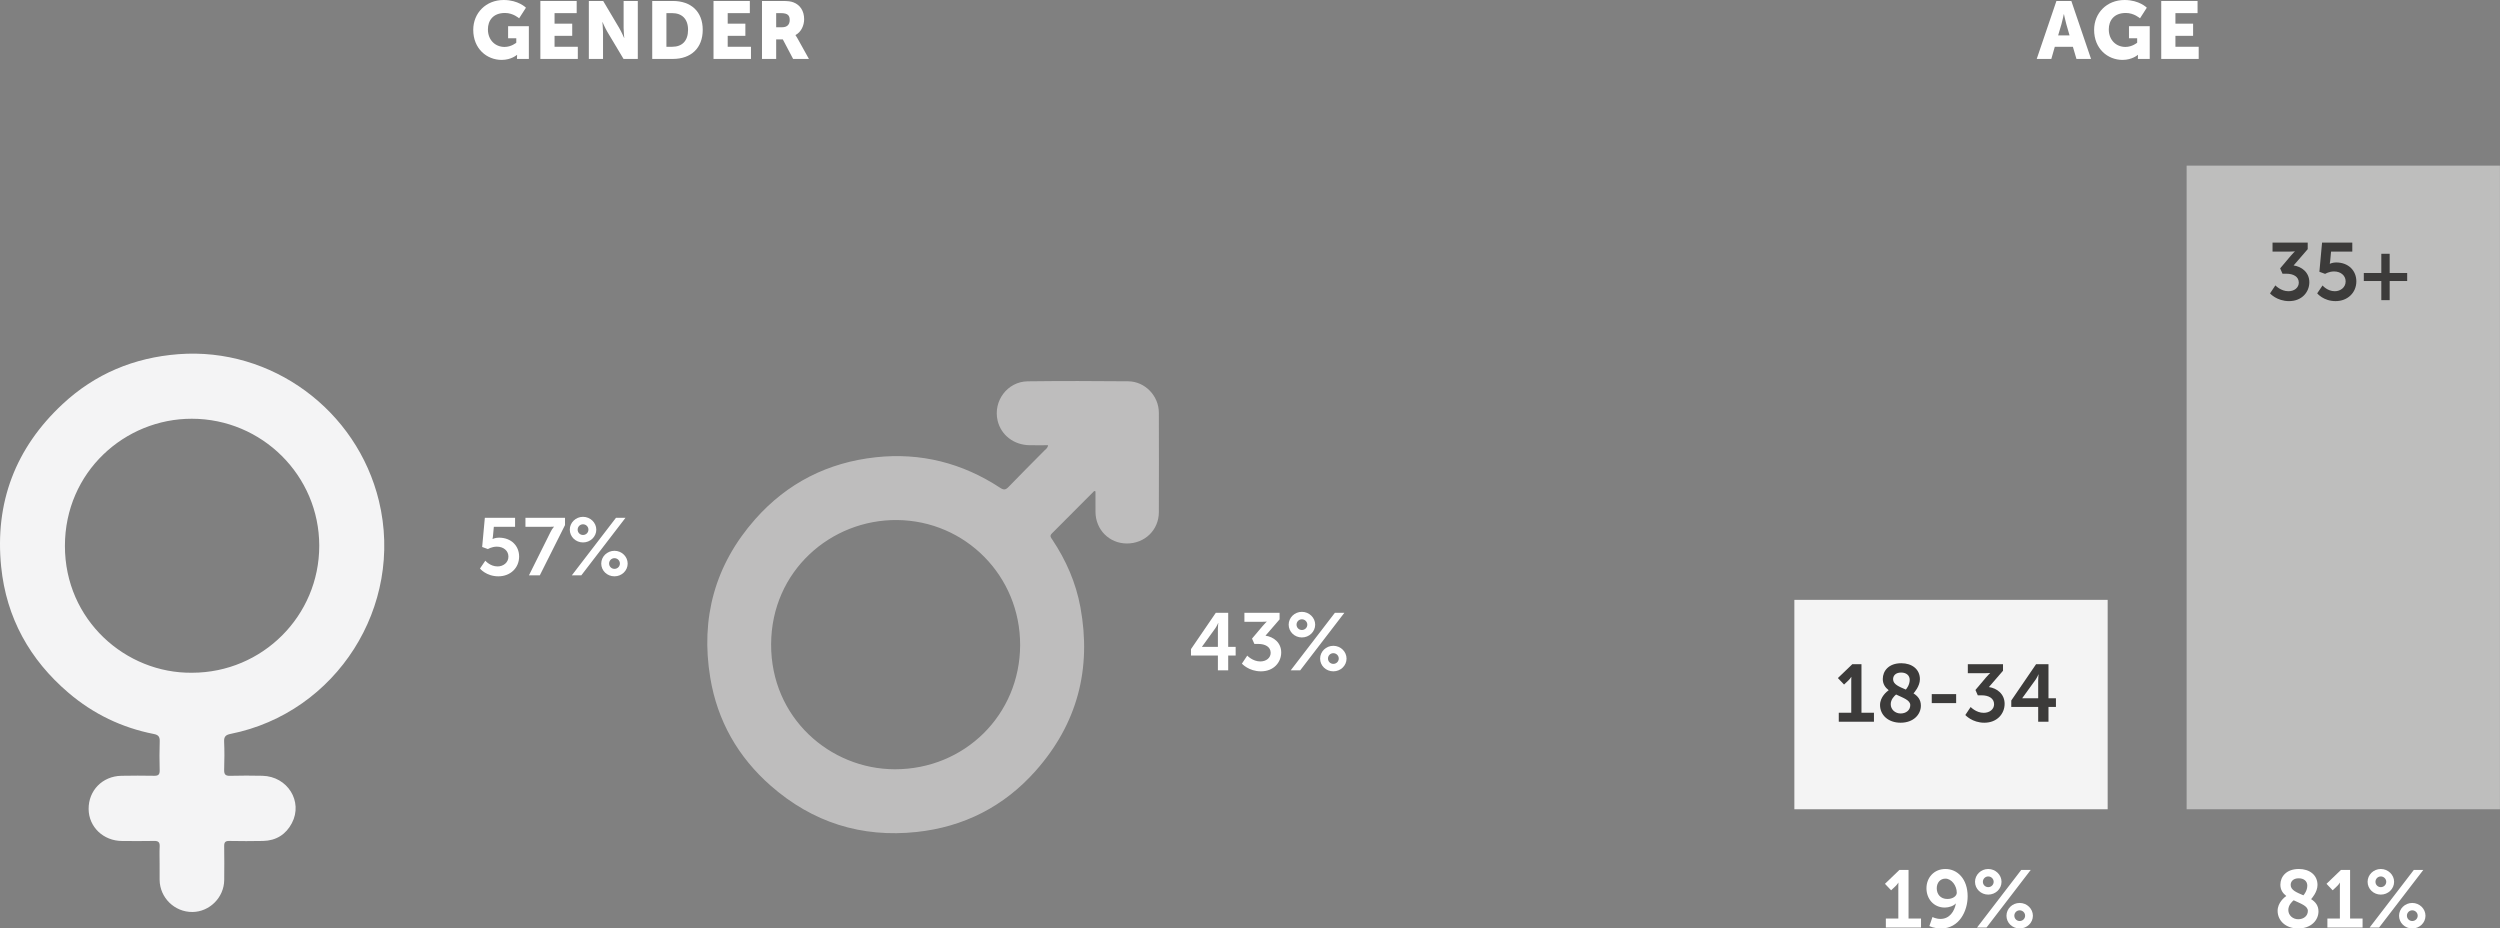 <?xml version="1.0" encoding="UTF-8" standalone="no"?>
<!DOCTYPE svg PUBLIC "-//W3C//DTD SVG 1.1//EN" "http://www.w3.org/Graphics/SVG/1.1/DTD/svg11.dtd">
<svg width="100%" height="100%" viewBox="0 0 3748 1392" version="1.1" xmlns="http://www.w3.org/2000/svg" xmlns:xlink="http://www.w3.org/1999/xlink" xml:space="preserve" xmlns:serif="http://www.serif.com/" style="fill-rule:evenodd;clip-rule:evenodd;stroke-linejoin:round;stroke-miterlimit:2;">
    <rect x="0" y="0" width="3748" height="1392" fill="#808080" stroke="none"/>
    <g transform="matrix(1,0,0,1,2899.44,-686.897)">
        <g transform="matrix(121.528,0,0,121.528,154.508,775.248)">
            <path d="M0.486,-0L0.666,-0L0.423,-0.715L0.239,-0.715L-0.004,-0L0.176,-0L0.219,-0.15L0.442,-0.15L0.486,-0ZM0.332,-0.552C0.332,-0.552 0.348,-0.474 0.361,-0.429L0.401,-0.29L0.26,-0.29L0.301,-0.429C0.314,-0.474 0.33,-0.552 0.33,-0.552L0.332,-0.552Z" style="fill:white;fill-rule:nonzero;"/>
        </g>
        <g transform="matrix(121.528,0,0,121.528,235.688,775.248)">
            <path d="M0.036,-0.359C0.036,-0.125 0.204,0.012 0.387,0.012C0.506,0.012 0.575,-0.05 0.575,-0.05L0.577,-0.05C0.577,-0.05 0.576,-0.035 0.576,-0.02L0.576,-0L0.722,-0L0.722,-0.404L0.466,-0.404L0.466,-0.255L0.567,-0.255L0.567,-0.2C0.567,-0.2 0.506,-0.148 0.422,-0.148C0.311,-0.148 0.217,-0.229 0.217,-0.365C0.217,-0.471 0.278,-0.567 0.428,-0.567C0.529,-0.567 0.602,-0.501 0.602,-0.501L0.686,-0.632C0.686,-0.632 0.594,-0.727 0.411,-0.727C0.193,-0.727 0.036,-0.567 0.036,-0.359Z" style="fill:white;fill-rule:nonzero;"/>
        </g>
        <g transform="matrix(121.528,0,0,121.528,330.48,775.248)">
            <path d="M0.084,-0L0.546,-0L0.546,-0.15L0.259,-0.15L0.259,-0.285L0.477,-0.285L0.477,-0.435L0.259,-0.435L0.259,-0.565L0.532,-0.565L0.532,-0.715L0.084,-0.715L0.084,-0Z" style="fill:white;fill-rule:nonzero;"/>
        </g>
    </g>
    <g transform="matrix(17.361,0,0,17.361,389.261,-1238.15)">
        <rect x="166.404" y="85.621" width="27.054" height="55.58" style="fill:rgb(190,190,189);"/>
    </g>
    <g transform="matrix(17.361,0,0,17.361,389.261,-587.144)">
        <rect x="132.53" y="85.621" width="27.054" height="18.082" style="fill:rgb(244,244,244);"/>
    </g>
    <g transform="matrix(1,0,0,1,3225.6,-343.638)">
        <g transform="matrix(121.528,0,0,121.528,173.359,793.619)">
            <path d="M0.035,-0.083C0.035,-0.083 0.119,0.012 0.27,0.012C0.428,0.012 0.52,-0.1 0.52,-0.221C0.52,-0.344 0.424,-0.414 0.326,-0.428L0.5,-0.629L0.5,-0.71L0.066,-0.71L0.066,-0.599L0.278,-0.599C0.32,-0.599 0.341,-0.602 0.341,-0.602L0.341,-0.6C0.341,-0.6 0.318,-0.579 0.29,-0.546L0.16,-0.392L0.189,-0.326L0.238,-0.326C0.321,-0.326 0.39,-0.291 0.39,-0.216C0.39,-0.155 0.336,-0.11 0.262,-0.11C0.168,-0.11 0.101,-0.182 0.101,-0.182L0.035,-0.083Z" style="fill:rgb(60,59,58);fill-rule:nonzero;"/>
        </g>
        <g transform="matrix(121.528,0,0,121.528,243.116,793.619)">
            <path d="M0.043,-0.084C0.043,-0.084 0.12,0.012 0.27,0.012C0.418,0.012 0.526,-0.092 0.526,-0.232C0.526,-0.36 0.433,-0.465 0.276,-0.465C0.233,-0.465 0.2,-0.449 0.2,-0.449L0.198,-0.449C0.198,-0.449 0.201,-0.463 0.203,-0.482L0.214,-0.599L0.476,-0.599L0.476,-0.71L0.103,-0.71L0.07,-0.35L0.141,-0.324C0.141,-0.324 0.188,-0.354 0.251,-0.354C0.332,-0.354 0.394,-0.305 0.394,-0.231C0.394,-0.156 0.329,-0.11 0.26,-0.11C0.168,-0.11 0.109,-0.181 0.109,-0.181L0.043,-0.084Z" style="fill:rgb(60,59,58);fill-rule:nonzero;"/>
        </g>
        <g transform="matrix(121.528,0,0,121.528,312.265,793.619)">
            <path d="M0.049,-0.236L0.265,-0.236L0.265,-0L0.368,-0L0.368,-0.236L0.584,-0.236L0.584,-0.335L0.368,-0.335L0.368,-0.572L0.265,-0.572L0.265,-0.335L0.049,-0.335L0.049,-0.236Z" style="fill:rgb(60,59,58);fill-rule:nonzero;"/>
        </g>
    </g>
    <g transform="matrix(1,0,0,1,2614.14,252.021)">
        <g transform="matrix(121.528,0,0,121.528,135.986,830.026)">
            <path d="M0.054,-0L0.488,-0L0.488,-0.111L0.334,-0.111L0.334,-0.71L0.221,-0.71L0.043,-0.539L0.119,-0.459L0.176,-0.513C0.199,-0.536 0.207,-0.553 0.207,-0.553L0.209,-0.553C0.209,-0.553 0.208,-0.529 0.208,-0.505L0.208,-0.111L0.054,-0.111L0.054,-0Z" style="fill:rgb(60,59,58);fill-rule:nonzero;"/>
        </g>
        <g transform="matrix(121.528,0,0,121.528,198.208,830.026)">
            <path d="M0.051,-0.206C0.051,-0.084 0.151,0.012 0.305,0.012C0.464,0.012 0.555,-0.09 0.555,-0.199C0.555,-0.272 0.516,-0.317 0.464,-0.35C0.471,-0.358 0.543,-0.437 0.543,-0.525C0.543,-0.648 0.445,-0.722 0.313,-0.722C0.157,-0.722 0.085,-0.626 0.085,-0.528C0.085,-0.465 0.115,-0.422 0.158,-0.389C0.136,-0.374 0.051,-0.307 0.051,-0.206ZM0.424,-0.205C0.424,-0.142 0.371,-0.102 0.305,-0.102C0.24,-0.102 0.183,-0.149 0.183,-0.216C0.183,-0.275 0.226,-0.317 0.249,-0.336C0.335,-0.295 0.424,-0.267 0.424,-0.205ZM0.212,-0.525C0.212,-0.571 0.246,-0.607 0.311,-0.607C0.375,-0.607 0.417,-0.572 0.417,-0.517C0.417,-0.455 0.379,-0.408 0.369,-0.397C0.288,-0.432 0.212,-0.46 0.212,-0.525Z" style="fill:rgb(60,59,58);fill-rule:nonzero;"/>
        </g>
        <g transform="matrix(121.528,0,0,121.528,272.462,830.026)">
            <rect x="0.078" y="-0.341" width="0.301" height="0.111" style="fill:rgb(60,59,58);fill-rule:nonzero;"/>
        </g>
        <g transform="matrix(121.528,0,0,121.528,328,830.026)">
            <path d="M0.035,-0.083C0.035,-0.083 0.119,0.012 0.27,0.012C0.428,0.012 0.52,-0.1 0.52,-0.221C0.52,-0.344 0.424,-0.414 0.326,-0.428L0.5,-0.629L0.5,-0.71L0.066,-0.71L0.066,-0.599L0.278,-0.599C0.32,-0.599 0.341,-0.602 0.341,-0.602L0.341,-0.6C0.341,-0.6 0.318,-0.579 0.29,-0.546L0.16,-0.392L0.189,-0.326L0.238,-0.326C0.321,-0.326 0.39,-0.291 0.39,-0.216C0.39,-0.155 0.336,-0.11 0.262,-0.11C0.168,-0.11 0.101,-0.182 0.101,-0.182L0.035,-0.083Z" style="fill:rgb(60,59,58);fill-rule:nonzero;"/>
        </g>
        <g transform="matrix(121.528,0,0,121.528,397.757,830.026)">
            <path d="M0.028,-0.183L0.36,-0.183L0.36,-0L0.487,-0L0.487,-0.183L0.579,-0.183L0.579,-0.29L0.487,-0.29L0.487,-0.71L0.334,-0.71L0.028,-0.262L0.028,-0.183ZM0.164,-0.29L0.164,-0.292L0.328,-0.519C0.347,-0.546 0.363,-0.584 0.363,-0.584L0.365,-0.584C0.365,-0.584 0.36,-0.545 0.36,-0.51L0.36,-0.29L0.164,-0.29Z" style="fill:rgb(60,59,58);fill-rule:nonzero;"/>
        </g>
    </g>
    <g transform="matrix(1,0,0,1,3234.51,542.728)">
        <g transform="matrix(121.528,0,0,121.528,173.903,847.794)">
            <path d="M0.051,-0.206C0.051,-0.084 0.151,0.012 0.305,0.012C0.464,0.012 0.555,-0.09 0.555,-0.199C0.555,-0.272 0.516,-0.317 0.464,-0.35C0.471,-0.358 0.543,-0.437 0.543,-0.525C0.543,-0.648 0.445,-0.722 0.313,-0.722C0.157,-0.722 0.085,-0.626 0.085,-0.528C0.085,-0.465 0.115,-0.422 0.158,-0.389C0.136,-0.374 0.051,-0.307 0.051,-0.206ZM0.424,-0.205C0.424,-0.142 0.371,-0.102 0.305,-0.102C0.24,-0.102 0.183,-0.149 0.183,-0.216C0.183,-0.275 0.226,-0.317 0.249,-0.336C0.335,-0.295 0.424,-0.267 0.424,-0.205ZM0.212,-0.525C0.212,-0.571 0.246,-0.607 0.311,-0.607C0.375,-0.607 0.417,-0.572 0.417,-0.517C0.417,-0.455 0.379,-0.408 0.369,-0.397C0.288,-0.432 0.212,-0.46 0.212,-0.525Z" style="fill:white;fill-rule:nonzero;"/>
        </g>
        <g transform="matrix(121.528,0,0,121.528,248.156,847.794)">
            <path d="M0.054,-0L0.488,-0L0.488,-0.111L0.334,-0.111L0.334,-0.71L0.221,-0.71L0.043,-0.539L0.119,-0.459L0.176,-0.513C0.199,-0.536 0.207,-0.553 0.207,-0.553L0.209,-0.553C0.209,-0.553 0.208,-0.529 0.208,-0.505L0.208,-0.111L0.054,-0.111L0.054,-0Z" style="fill:white;fill-rule:nonzero;"/>
        </g>
        <g transform="matrix(121.528,0,0,121.528,310.379,847.794)">
            <path d="M0.201,-0.406C0.291,-0.406 0.365,-0.476 0.365,-0.564C0.365,-0.65 0.291,-0.722 0.201,-0.722C0.111,-0.722 0.038,-0.65 0.038,-0.564C0.038,-0.476 0.111,-0.406 0.201,-0.406ZM0.063,-0L0.18,-0L0.725,-0.71L0.608,-0.71L0.063,-0ZM0.201,-0.498C0.164,-0.498 0.135,-0.527 0.135,-0.564C0.135,-0.6 0.164,-0.63 0.201,-0.63C0.238,-0.63 0.268,-0.6 0.268,-0.564C0.268,-0.527 0.238,-0.498 0.201,-0.498ZM0.426,-0.145C0.426,-0.058 0.498,0.012 0.589,0.012C0.679,0.012 0.752,-0.058 0.752,-0.145C0.752,-0.231 0.679,-0.303 0.589,-0.303C0.498,-0.303 0.426,-0.231 0.426,-0.145ZM0.523,-0.146C0.523,-0.182 0.552,-0.212 0.589,-0.212C0.626,-0.212 0.656,-0.182 0.656,-0.146C0.656,-0.109 0.626,-0.08 0.589,-0.08C0.552,-0.08 0.523,-0.109 0.523,-0.146Z" style="fill:white;fill-rule:nonzero;"/>
        </g>
    </g>
    <g transform="matrix(1,0,0,1,2680.65,542.728)">
        <g transform="matrix(121.528,0,0,121.528,140.051,847.794)">
            <path d="M0.054,-0L0.488,-0L0.488,-0.111L0.334,-0.111L0.334,-0.71L0.221,-0.71L0.043,-0.539L0.119,-0.459L0.176,-0.513C0.199,-0.536 0.207,-0.553 0.207,-0.553L0.209,-0.553C0.209,-0.553 0.208,-0.529 0.208,-0.505L0.208,-0.111L0.054,-0.111L0.054,-0Z" style="fill:white;fill-rule:nonzero;"/>
        </g>
        <g transform="matrix(121.528,0,0,121.528,202.273,847.794)">
            <path d="M0.224,0.012C0.444,0.012 0.551,-0.199 0.551,-0.385C0.551,-0.599 0.425,-0.722 0.277,-0.722C0.136,-0.722 0.043,-0.615 0.043,-0.484C0.043,-0.356 0.13,-0.246 0.27,-0.246C0.321,-0.246 0.379,-0.267 0.404,-0.296L0.406,-0.296C0.388,-0.199 0.328,-0.106 0.216,-0.106C0.162,-0.106 0.117,-0.129 0.117,-0.129L0.079,-0.018C0.079,-0.018 0.134,0.012 0.224,0.012ZM0.301,-0.352C0.215,-0.352 0.17,-0.412 0.17,-0.484C0.17,-0.551 0.211,-0.603 0.277,-0.603C0.351,-0.603 0.417,-0.518 0.417,-0.429C0.417,-0.386 0.365,-0.352 0.301,-0.352Z" style="fill:white;fill-rule:nonzero;"/>
        </g>
        <g transform="matrix(121.528,0,0,121.528,275.676,847.794)">
            <path d="M0.201,-0.406C0.291,-0.406 0.365,-0.476 0.365,-0.564C0.365,-0.65 0.291,-0.722 0.201,-0.722C0.111,-0.722 0.038,-0.65 0.038,-0.564C0.038,-0.476 0.111,-0.406 0.201,-0.406ZM0.063,-0L0.18,-0L0.725,-0.71L0.608,-0.71L0.063,-0ZM0.201,-0.498C0.164,-0.498 0.135,-0.527 0.135,-0.564C0.135,-0.6 0.164,-0.63 0.201,-0.63C0.238,-0.63 0.268,-0.6 0.268,-0.564C0.268,-0.527 0.238,-0.498 0.201,-0.498ZM0.426,-0.145C0.426,-0.058 0.498,0.012 0.589,0.012C0.679,0.012 0.752,-0.058 0.752,-0.145C0.752,-0.231 0.679,-0.303 0.589,-0.303C0.498,-0.303 0.426,-0.231 0.426,-0.145ZM0.523,-0.146C0.523,-0.182 0.552,-0.212 0.589,-0.212C0.626,-0.212 0.656,-0.182 0.656,-0.146C0.656,-0.109 0.626,-0.08 0.589,-0.08C0.552,-0.08 0.523,-0.109 0.523,-0.146Z" style="fill:white;fill-rule:nonzero;"/>
        </g>
    </g>
    <g transform="matrix(1,0,0,1,630.095,-686.894)">
        <g transform="matrix(121.528,0,0,121.528,75.021,775.245)">
            <path d="M0.036,-0.359C0.036,-0.125 0.204,0.012 0.387,0.012C0.506,0.012 0.575,-0.05 0.575,-0.05L0.577,-0.05C0.577,-0.05 0.576,-0.035 0.576,-0.02L0.576,-0L0.722,-0L0.722,-0.404L0.466,-0.404L0.466,-0.255L0.567,-0.255L0.567,-0.2C0.567,-0.2 0.506,-0.148 0.422,-0.148C0.311,-0.148 0.217,-0.229 0.217,-0.365C0.217,-0.471 0.278,-0.567 0.428,-0.567C0.529,-0.567 0.602,-0.501 0.602,-0.501L0.686,-0.632C0.686,-0.632 0.594,-0.727 0.411,-0.727C0.193,-0.727 0.036,-0.567 0.036,-0.359Z" style="fill:white;fill-rule:nonzero;"/>
        </g>
        <g transform="matrix(121.528,0,0,121.528,169.813,775.245)">
            <path d="M0.084,-0L0.546,-0L0.546,-0.15L0.259,-0.15L0.259,-0.285L0.477,-0.285L0.477,-0.435L0.259,-0.435L0.259,-0.565L0.532,-0.565L0.532,-0.715L0.084,-0.715L0.084,-0Z" style="fill:white;fill-rule:nonzero;"/>
        </g>
        <g transform="matrix(121.528,0,0,121.528,242.486,775.245)">
            <path d="M0.084,-0L0.259,-0L0.259,-0.333C0.259,-0.378 0.251,-0.455 0.251,-0.455L0.253,-0.455C0.253,-0.455 0.285,-0.38 0.313,-0.333L0.512,-0L0.688,-0L0.688,-0.715L0.513,-0.715L0.513,-0.381C0.513,-0.336 0.521,-0.259 0.521,-0.259L0.519,-0.259C0.519,-0.259 0.487,-0.334 0.459,-0.381L0.261,-0.715L0.084,-0.715L0.084,-0Z" style="fill:white;fill-rule:nonzero;"/>
        </g>
        <g transform="matrix(121.528,0,0,121.528,337.521,775.245)">
            <path d="M0.084,-0L0.338,-0C0.563,-0 0.707,-0.134 0.707,-0.359C0.707,-0.584 0.563,-0.715 0.338,-0.715L0.084,-0.715L0.084,-0ZM0.259,-0.15L0.259,-0.565L0.331,-0.565C0.449,-0.565 0.526,-0.495 0.526,-0.359C0.526,-0.222 0.452,-0.15 0.331,-0.15L0.259,-0.15Z" style="fill:white;fill-rule:nonzero;"/>
        </g>
        <g transform="matrix(121.528,0,0,121.528,429.396,775.245)">
            <path d="M0.084,-0L0.546,-0L0.546,-0.15L0.259,-0.15L0.259,-0.285L0.477,-0.285L0.477,-0.435L0.259,-0.435L0.259,-0.565L0.532,-0.565L0.532,-0.715L0.084,-0.715L0.084,-0Z" style="fill:white;fill-rule:nonzero;"/>
        </g>
        <g transform="matrix(121.528,0,0,121.528,502.07,775.245)">
            <path d="M0.084,-0L0.259,-0L0.259,-0.241L0.341,-0.241L0.468,-0L0.663,-0L0.524,-0.25C0.507,-0.28 0.497,-0.293 0.497,-0.293L0.497,-0.295C0.568,-0.331 0.604,-0.414 0.604,-0.49C0.604,-0.594 0.553,-0.667 0.472,-0.698C0.441,-0.71 0.406,-0.715 0.333,-0.715L0.084,-0.715L0.084,-0ZM0.259,-0.391L0.259,-0.565L0.318,-0.565C0.406,-0.565 0.426,-0.533 0.426,-0.479C0.426,-0.422 0.391,-0.391 0.335,-0.391L0.259,-0.391Z" style="fill:white;fill-rule:nonzero;"/>
        </g>
    </g>
    <g transform="matrix(1,0,0,1,614.103,62.582)">
        <g transform="matrix(121.528,0,0,121.528,100.249,799.984)">
            <path d="M0.043,-0.084C0.043,-0.084 0.12,0.012 0.27,0.012C0.418,0.012 0.526,-0.092 0.526,-0.232C0.526,-0.36 0.433,-0.465 0.276,-0.465C0.233,-0.465 0.2,-0.449 0.2,-0.449L0.198,-0.449C0.198,-0.449 0.201,-0.463 0.203,-0.482L0.214,-0.599L0.476,-0.599L0.476,-0.71L0.103,-0.71L0.07,-0.35L0.141,-0.324C0.141,-0.324 0.188,-0.354 0.251,-0.354C0.332,-0.354 0.394,-0.305 0.394,-0.231C0.394,-0.156 0.329,-0.11 0.26,-0.11C0.168,-0.11 0.109,-0.181 0.109,-0.181L0.043,-0.084Z" style="fill:white;fill-rule:nonzero;"/>
        </g>
        <g transform="matrix(121.528,0,0,121.528,169.398,799.984)">
            <path d="M0.078,-0L0.212,-0L0.523,-0.62L0.523,-0.71L0.035,-0.71L0.035,-0.599L0.338,-0.599C0.373,-0.599 0.387,-0.601 0.387,-0.601L0.387,-0.599C0.387,-0.599 0.366,-0.578 0.344,-0.534L0.078,-0Z" style="fill:white;fill-rule:nonzero;"/>
        </g>
        <g transform="matrix(121.528,0,0,121.528,235.509,799.984)">
            <path d="M0.201,-0.406C0.291,-0.406 0.365,-0.476 0.365,-0.564C0.365,-0.65 0.291,-0.722 0.201,-0.722C0.111,-0.722 0.038,-0.65 0.038,-0.564C0.038,-0.476 0.111,-0.406 0.201,-0.406ZM0.063,-0L0.18,-0L0.725,-0.71L0.608,-0.71L0.063,-0ZM0.201,-0.498C0.164,-0.498 0.135,-0.527 0.135,-0.564C0.135,-0.6 0.164,-0.63 0.201,-0.63C0.238,-0.63 0.268,-0.6 0.268,-0.564C0.268,-0.527 0.238,-0.498 0.201,-0.498ZM0.426,-0.145C0.426,-0.058 0.498,0.012 0.589,0.012C0.679,0.012 0.752,-0.058 0.752,-0.145C0.752,-0.231 0.679,-0.303 0.589,-0.303C0.498,-0.303 0.426,-0.231 0.426,-0.145ZM0.523,-0.146C0.523,-0.182 0.552,-0.212 0.589,-0.212C0.626,-0.212 0.656,-0.182 0.656,-0.146C0.656,-0.109 0.626,-0.08 0.589,-0.08C0.552,-0.08 0.523,-0.109 0.523,-0.146Z" style="fill:white;fill-rule:nonzero;"/>
        </g>
    </g>
    <g transform="matrix(1,0,0,1,1681.45,145.73)">
        <g transform="matrix(121.528,0,0,121.528,100.676,859.281)">
            <path d="M0.028,-0.183L0.36,-0.183L0.36,-0L0.487,-0L0.487,-0.183L0.579,-0.183L0.579,-0.29L0.487,-0.29L0.487,-0.71L0.334,-0.71L0.028,-0.262L0.028,-0.183ZM0.164,-0.29L0.164,-0.292L0.328,-0.519C0.347,-0.546 0.363,-0.584 0.363,-0.584L0.365,-0.584C0.365,-0.584 0.36,-0.545 0.36,-0.51L0.36,-0.29L0.164,-0.29Z" style="fill:white;fill-rule:nonzero;"/>
        </g>
        <g transform="matrix(121.528,0,0,121.528,176.145,859.281)">
            <path d="M0.035,-0.083C0.035,-0.083 0.119,0.012 0.27,0.012C0.428,0.012 0.52,-0.1 0.52,-0.221C0.52,-0.344 0.424,-0.414 0.326,-0.428L0.5,-0.629L0.5,-0.71L0.066,-0.71L0.066,-0.599L0.278,-0.599C0.32,-0.599 0.341,-0.602 0.341,-0.602L0.341,-0.6C0.341,-0.6 0.318,-0.579 0.29,-0.546L0.16,-0.392L0.189,-0.326L0.238,-0.326C0.321,-0.326 0.39,-0.291 0.39,-0.216C0.39,-0.155 0.336,-0.11 0.262,-0.11C0.168,-0.11 0.101,-0.182 0.101,-0.182L0.035,-0.083Z" style="fill:white;fill-rule:nonzero;"/>
        </g>
        <g transform="matrix(121.528,0,0,121.528,245.902,859.281)">
            <path d="M0.201,-0.406C0.291,-0.406 0.365,-0.476 0.365,-0.564C0.365,-0.65 0.291,-0.722 0.201,-0.722C0.111,-0.722 0.038,-0.65 0.038,-0.564C0.038,-0.476 0.111,-0.406 0.201,-0.406ZM0.063,-0L0.18,-0L0.725,-0.71L0.608,-0.71L0.063,-0ZM0.201,-0.498C0.164,-0.498 0.135,-0.527 0.135,-0.564C0.135,-0.6 0.164,-0.63 0.201,-0.63C0.238,-0.63 0.268,-0.6 0.268,-0.564C0.268,-0.527 0.238,-0.498 0.201,-0.498ZM0.426,-0.145C0.426,-0.058 0.498,0.012 0.589,0.012C0.679,0.012 0.752,-0.058 0.752,-0.145C0.752,-0.231 0.679,-0.303 0.589,-0.303C0.498,-0.303 0.426,-0.231 0.426,-0.145ZM0.523,-0.146C0.523,-0.182 0.552,-0.212 0.589,-0.212C0.626,-0.212 0.656,-0.182 0.656,-0.146C0.656,-0.109 0.626,-0.08 0.589,-0.08C0.552,-0.08 0.523,-0.109 0.523,-0.146Z" style="fill:white;fill-rule:nonzero;"/>
        </g>
    </g>
    <g transform="matrix(17.361,0,0,17.361,239.286,592.57)">
        <path d="M0,40.472C0,39.968 -0.02,39.463 0.006,38.961C0.026,38.58 -0.128,38.479 -0.486,38.486C-1.404,38.505 -2.323,38.496 -3.242,38.491C-4.861,38.483 -6.118,37.279 -6.13,35.733C-6.143,34.131 -4.944,32.898 -3.308,32.861C-2.36,32.839 -1.411,32.846 -0.463,32.86C-0.123,32.866 0.014,32.76 0.006,32.403C-0.014,31.559 -0.021,30.713 0.009,29.869C0.023,29.473 -0.128,29.324 -0.497,29.252C-3.259,28.71 -5.723,27.522 -7.861,25.701C-11.22,22.838 -13.235,19.215 -13.682,14.81C-14.245,9.27 -12.448,4.557 -8.38,0.765C-5.576,-1.848 -2.212,-3.253 1.623,-3.547C9.673,-4.162 17.04,1.283 18.939,9.123C21.137,18.202 15.283,27.412 6.133,29.242C5.735,29.322 5.55,29.458 5.571,29.902C5.608,30.715 5.598,31.532 5.574,32.347C5.563,32.73 5.68,32.873 6.077,32.863C7.01,32.84 7.944,32.838 8.877,32.86C11.048,32.911 12.403,35.077 11.422,36.949C10.909,37.929 10.061,38.46 8.944,38.487C7.967,38.51 6.988,38.503 6.01,38.487C5.677,38.482 5.572,38.604 5.576,38.928C5.591,39.906 5.588,40.884 5.579,41.862C5.566,43.363 4.32,44.61 2.833,44.622C1.293,44.634 0.019,43.389 0.001,41.85C-0.004,41.391 0,40.931 0,40.472M2.805,23.962C8.877,23.957 13.789,19.05 13.786,12.992C13.783,6.944 8.853,2.038 2.788,2.028C-3,2.018 -8.174,6.617 -8.177,13.009C-8.181,19.425 -2.915,24.033 2.805,23.962" style="fill:rgb(244,244,245);fill-rule:nonzero;"/>
    </g>
    <g transform="matrix(17.361,0,0,17.361,1640.48,1091.1)">
        <path d="M0,-20.45C-1.22,-19.224 -2.436,-17.995 -3.663,-16.776C-3.879,-16.561 -3.735,-16.42 -3.623,-16.252C-2.43,-14.465 -1.583,-12.526 -1.194,-10.412C-0.215,-5.085 -1.461,-0.336 -5.067,3.726C-7.798,6.802 -11.266,8.563 -15.343,8.998C-20.097,9.506 -24.323,8.172 -27.928,5.01C-30.762,2.524 -32.541,-0.599 -33.157,-4.314C-34.01,-9.463 -32.756,-14.072 -29.284,-18.005C-26.518,-21.136 -23.008,-22.912 -18.865,-23.361C-14.98,-23.782 -11.388,-22.867 -8.121,-20.722C-7.811,-20.519 -7.65,-20.538 -7.398,-20.801C-6.381,-21.86 -5.336,-22.892 -4.306,-23.939C-4.19,-24.057 -4.024,-24.145 -3.985,-24.401C-4.533,-24.401 -5.065,-24.393 -5.596,-24.402C-6.952,-24.426 -8.054,-25.282 -8.345,-26.53C-8.739,-28.222 -7.495,-29.896 -5.748,-29.919C-2.855,-29.956 0.04,-29.948 2.933,-29.921C4.389,-29.907 5.576,-28.662 5.58,-27.21C5.589,-24.345 5.589,-21.48 5.58,-18.615C5.575,-17.077 4.361,-15.907 2.808,-15.915C1.294,-15.923 0.118,-17.108 0.108,-18.641C0.103,-19.233 0.107,-19.825 0.107,-20.417C0.071,-20.428 0.036,-20.439 0,-20.45M-6.399,-7.14C-6.384,-13.103 -11.114,-17.881 -17.02,-17.94C-22.724,-17.996 -27.881,-13.563 -27.903,-7.211C-27.925,-0.851 -22.799,3.576 -17.222,3.582C-11.187,3.589 -6.414,-1.133 -6.399,-7.14" style="fill:rgb(190,189,189);fill-rule:nonzero;"/>
    </g>
</svg>
